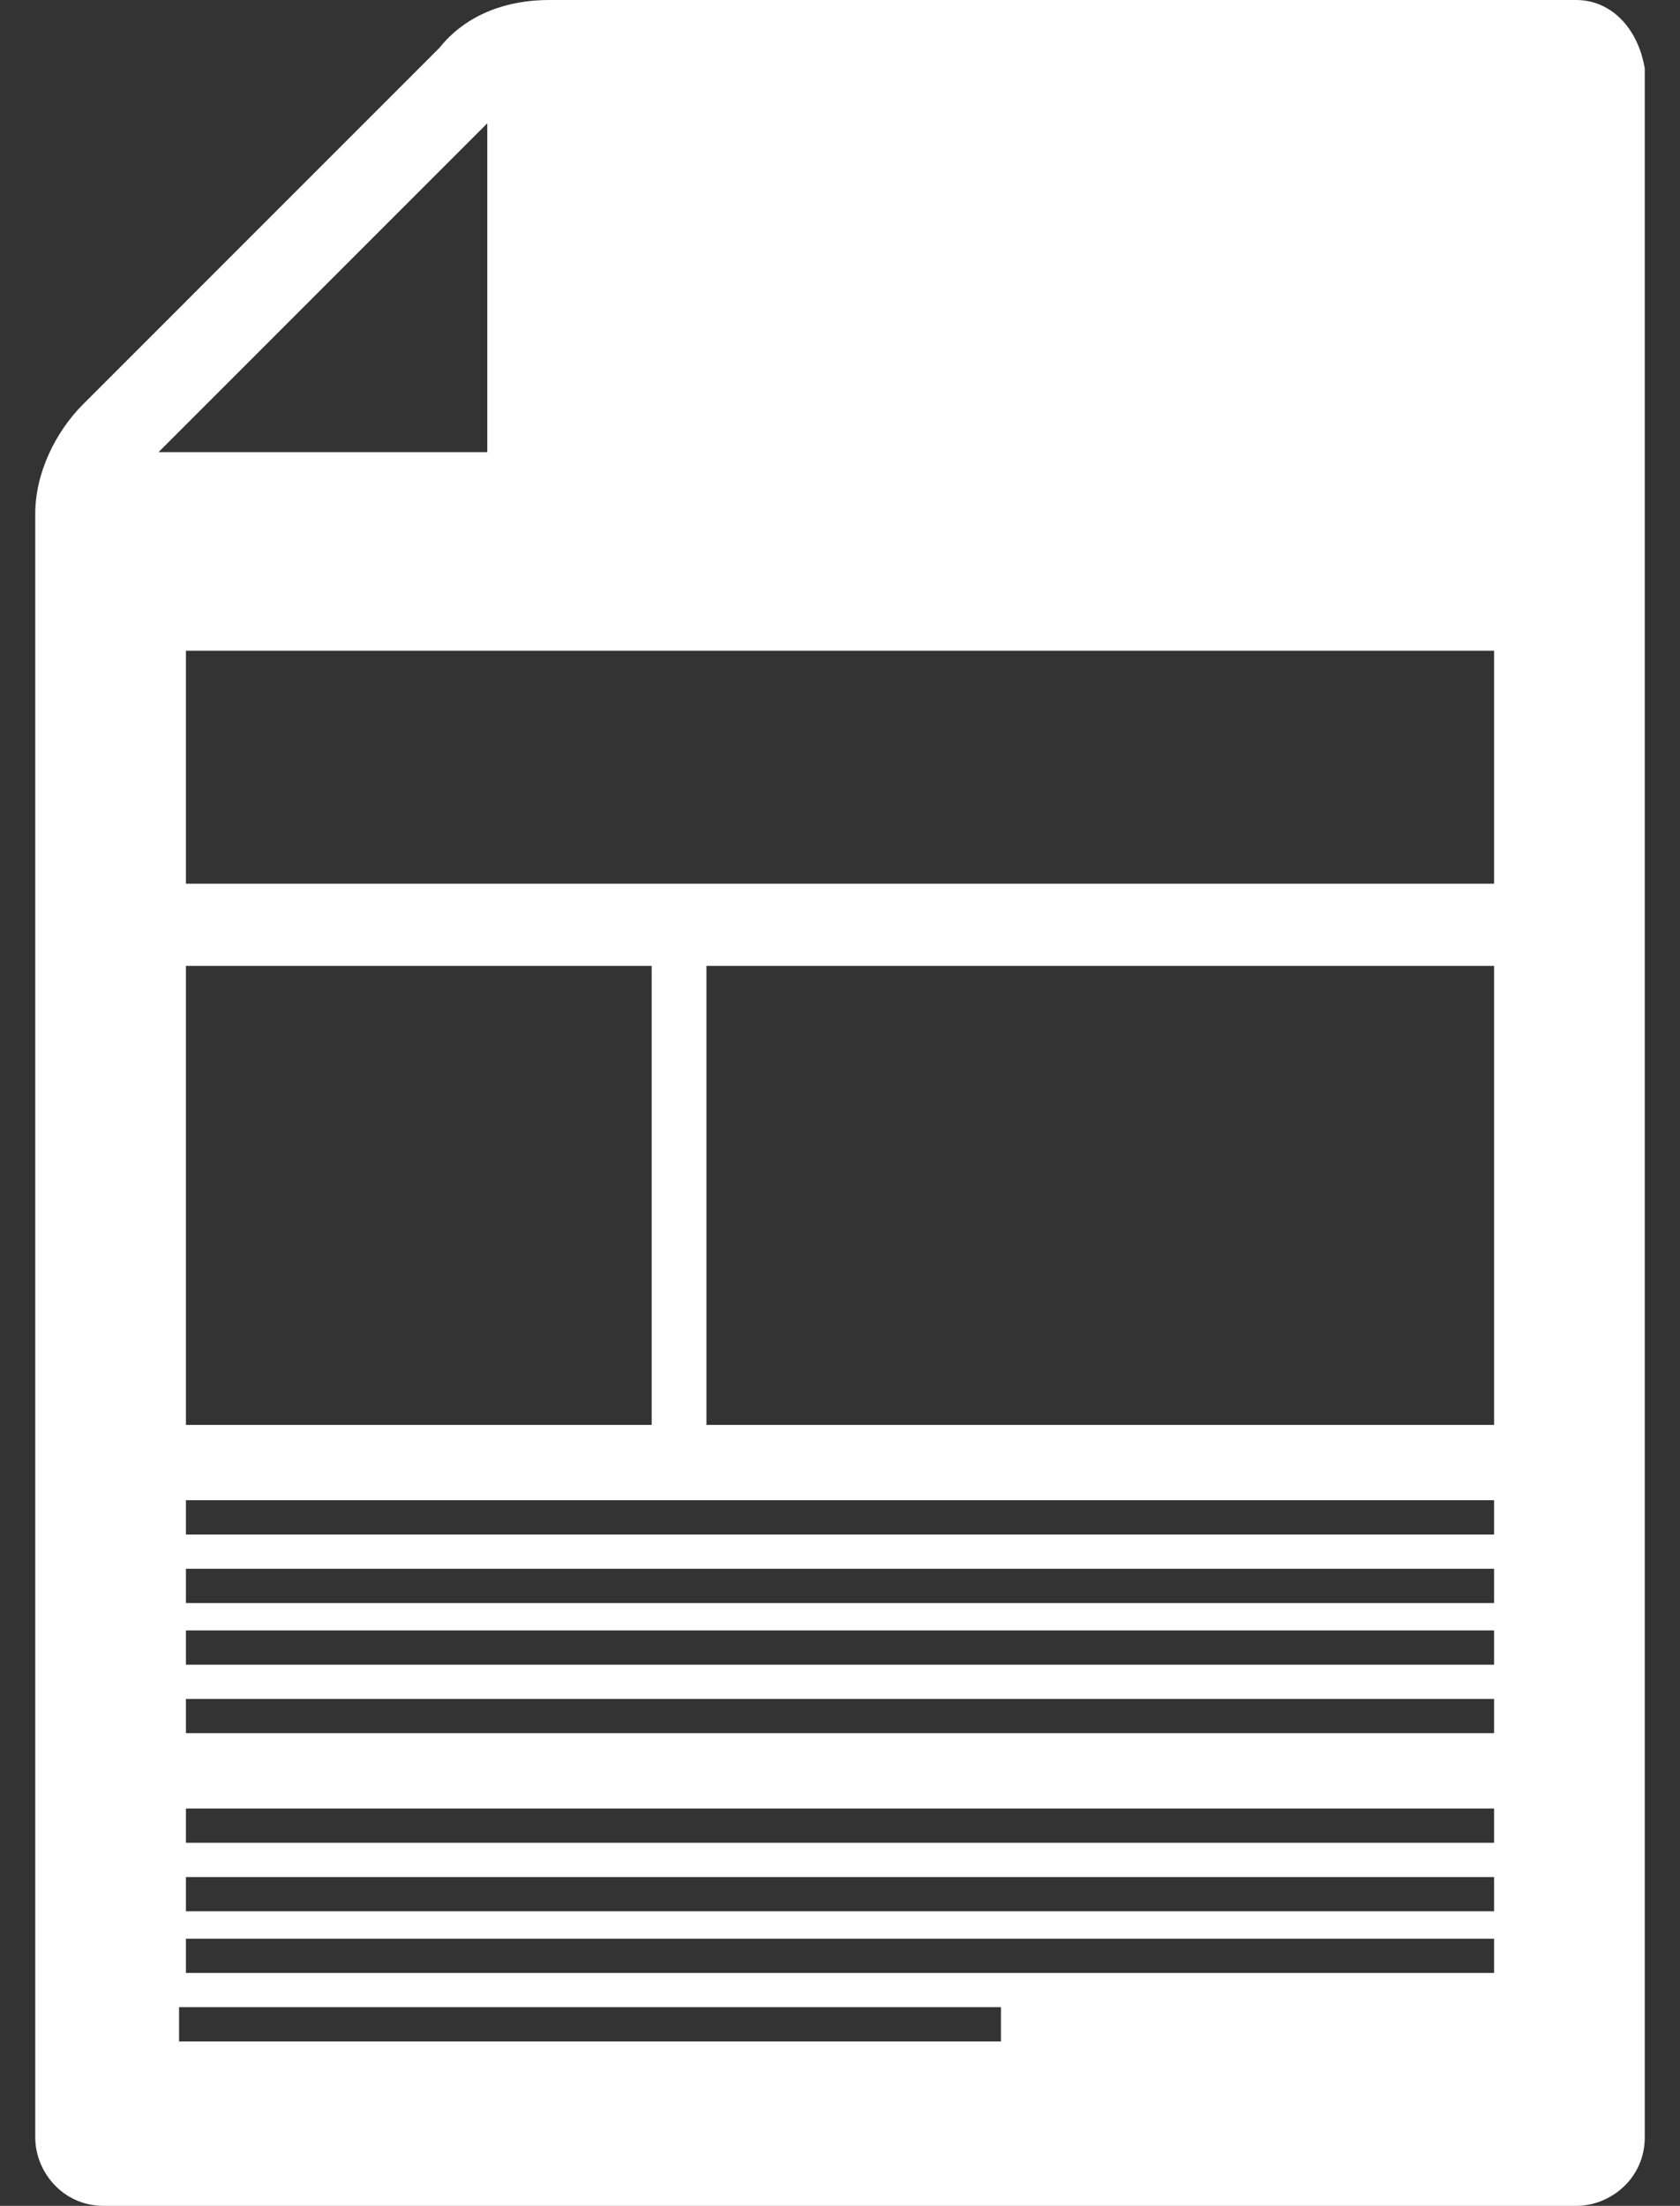 <?xml version="1.0" encoding="utf-8"?>
<!-- Generator: Adobe Illustrator 16.0.0, SVG Export Plug-In . SVG Version: 6.00 Build 0)  -->
<!DOCTYPE svg PUBLIC "-//W3C//DTD SVG 1.1//EN" "http://www.w3.org/Graphics/SVG/1.1/DTD/svg11.dtd">
<svg version="1.1" id="Layer_1" xmlns="http://www.w3.org/2000/svg" xmlns:xlink="http://www.w3.org/1999/xlink" x="0px" y="0px"
	 width="135.854px" height="178.339px" viewBox="145.5 54.831 135.854 178.339"
	 enable-background="new 145.5 54.831 135.854 178.339" xml:space="preserve">
<rect x="145.5" y="54.831" width="135.854" height="178.339" fill="#333333" stroke="none"/>
<g>
	<path fill="#FFFFFF" d="M272.965,54.831h-83.077c-3.323,0-6.646,1.108-8.861,3.877l-28.8,28.8
		c-2.216,2.215-3.877,5.538-3.877,8.861v131.262c0,2.77,2.215,5.539,5.538,5.539h119.077c2.77,0,5.539-2.217,5.539-5.539V60.369
		C277.949,57.046,275.734,54.831,272.965,54.831z M184.904,64.8v26.585h-26.584L184.904,64.8z M160.535,132.923h37.662v37.108
		h-37.662V132.923z M226.443,219.877H159.98v-2.77h66.463V219.877z M266.32,214.338H160.535v-2.769H266.32V214.338z M266.32,209.354
		H160.535v-2.77H266.32V209.354z M266.32,203.815H160.535v-2.769H266.32V203.815z M266.32,194.954H160.535v-2.77H266.32V194.954z
		 M266.32,189.416H160.535v-2.77H266.32V189.416z M266.32,184.431H160.535v-2.769H266.32V184.431z M266.32,178.893H160.535v-2.77
		H266.32V178.893z M266.32,170.031h-63.693v-37.108h63.693V170.031z M266.32,126.277H160.535v-18.831H266.32V126.277z"/>
</g>
</svg>
